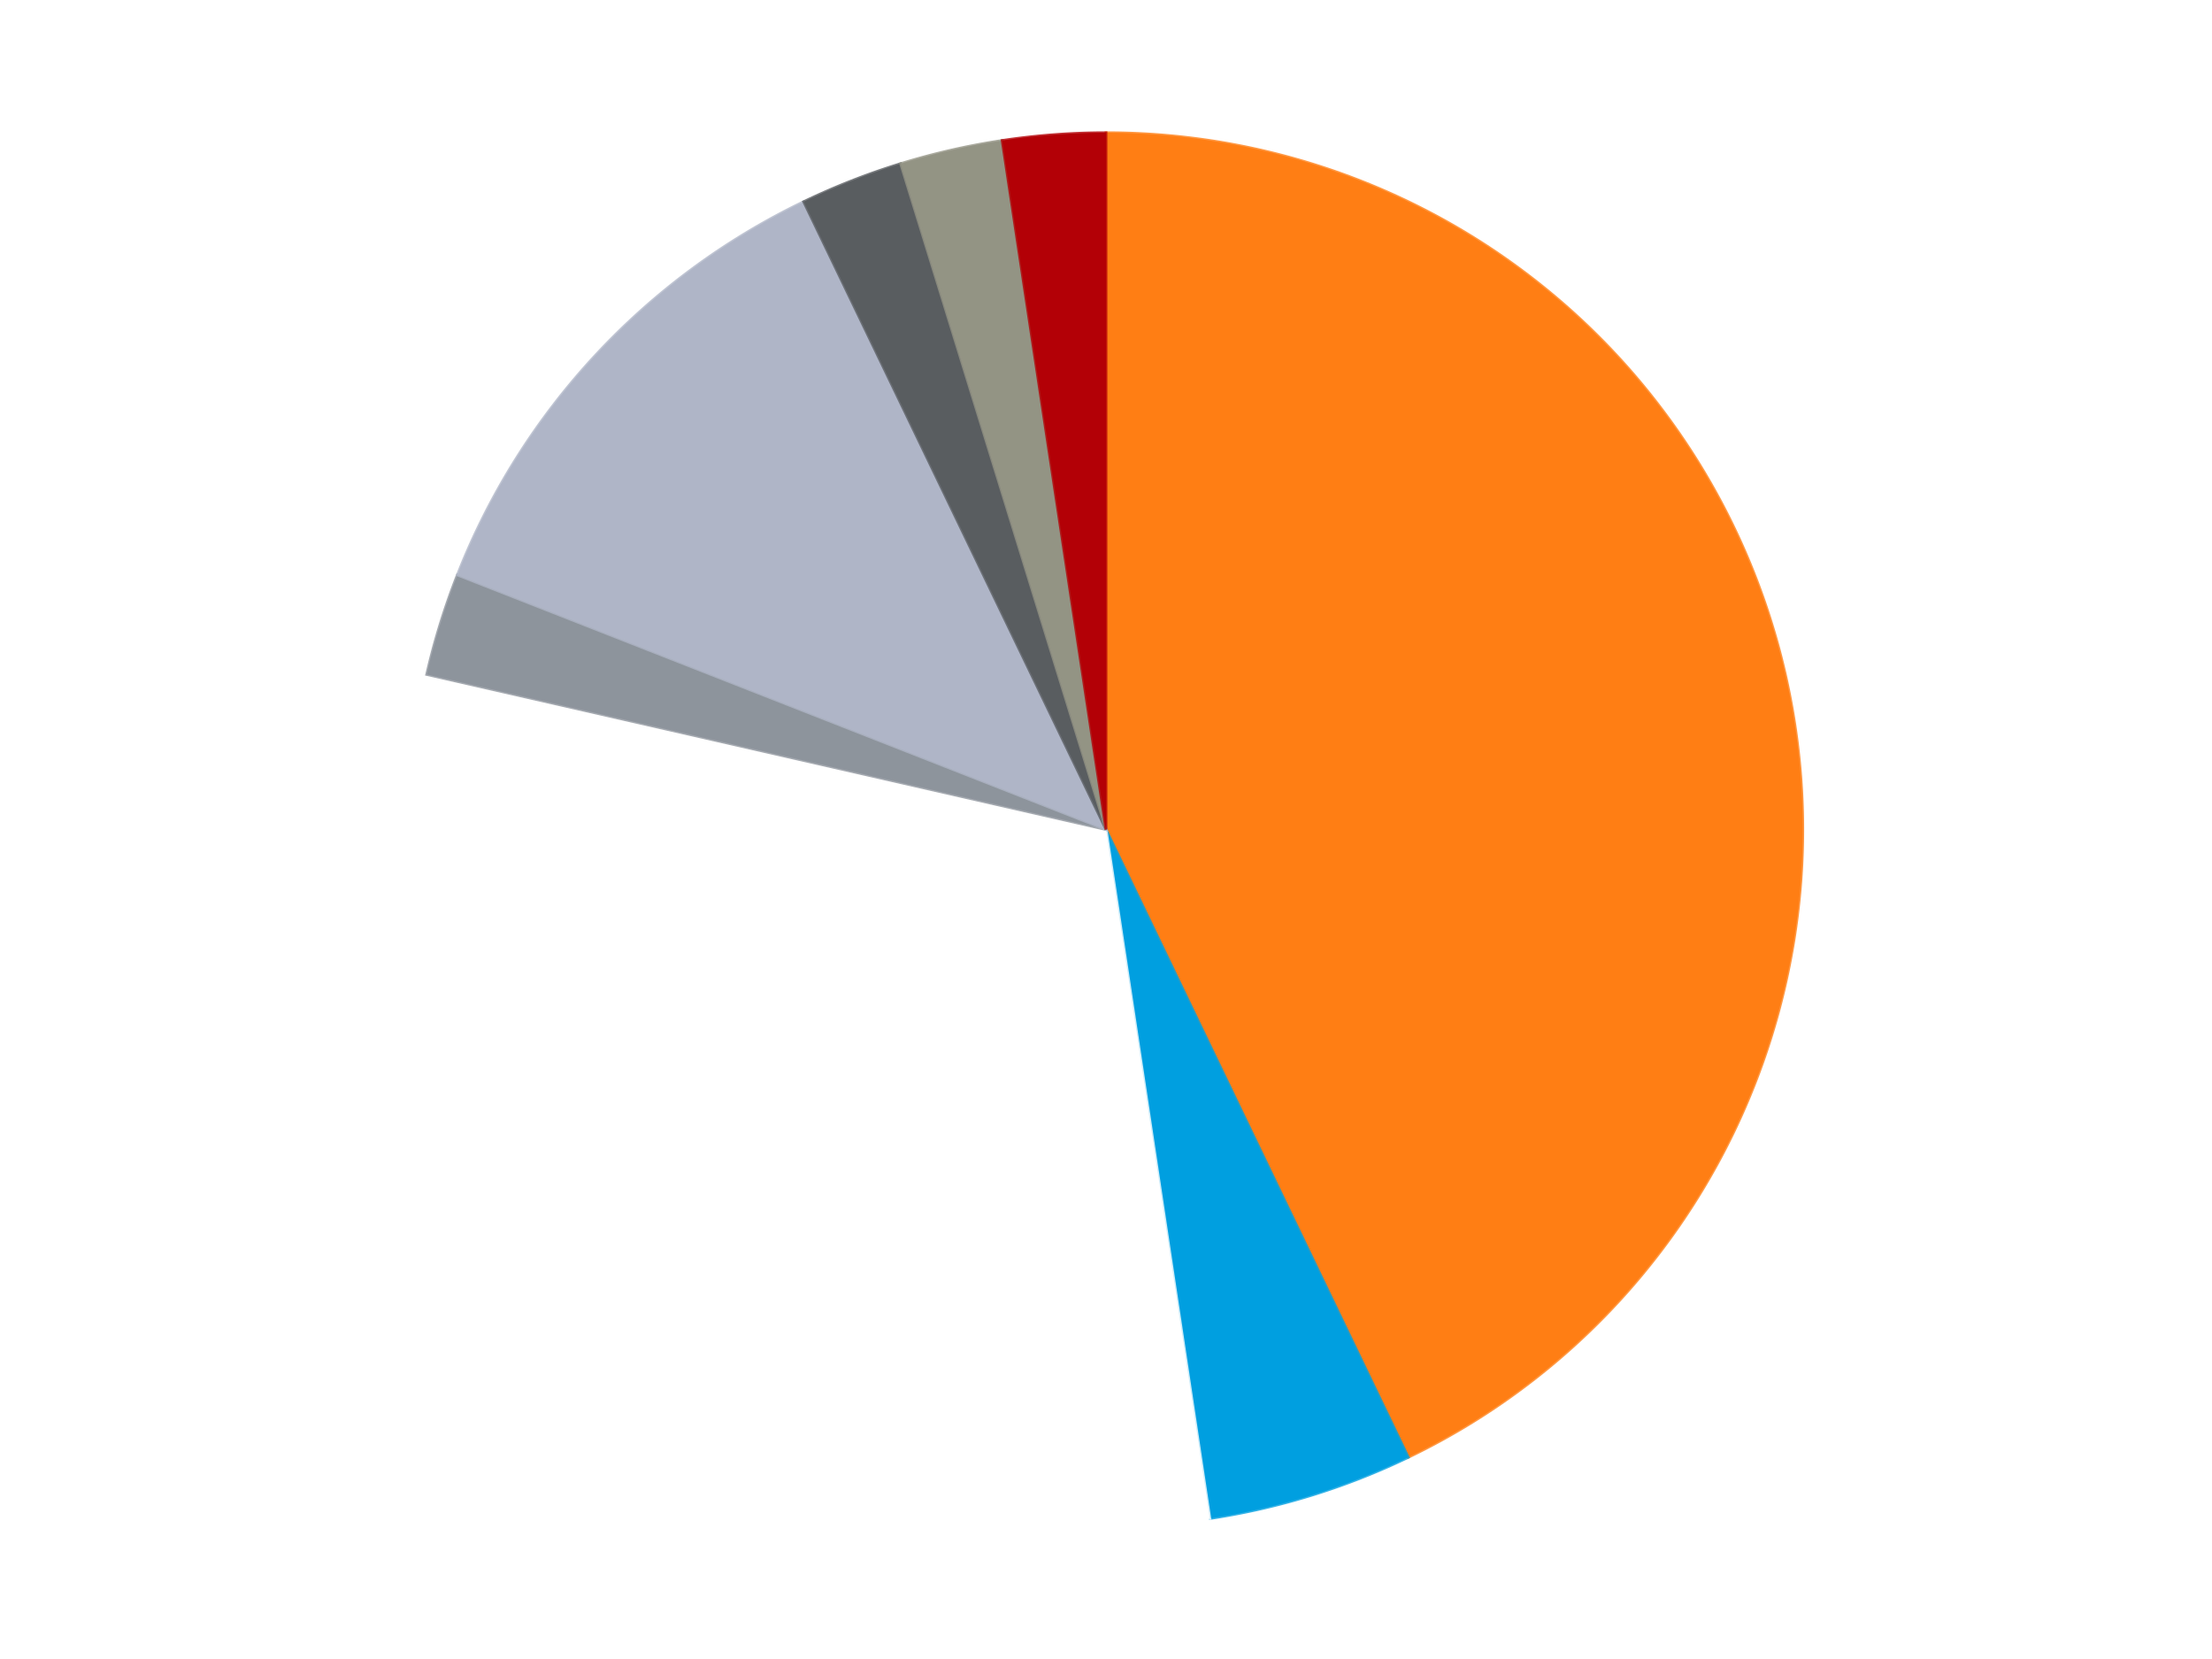 <?xml version='1.0' encoding='utf-8'?>
<svg xmlns="http://www.w3.org/2000/svg" xmlns:xlink="http://www.w3.org/1999/xlink" id="chart-cff799e8-df58-4da3-846f-3e458b2f0fba" class="pygal-chart" viewBox="0 0 800 600"><!--Generated with pygal 3.0.4 (lxml) ©Kozea 2012-2016 on 2024-07-06--><!--http://pygal.org--><!--http://github.com/Kozea/pygal--><defs><style type="text/css">#chart-cff799e8-df58-4da3-846f-3e458b2f0fba{-webkit-user-select:none;-webkit-font-smoothing:antialiased;font-family:Consolas,"Liberation Mono",Menlo,Courier,monospace}#chart-cff799e8-df58-4da3-846f-3e458b2f0fba .title{font-family:Consolas,"Liberation Mono",Menlo,Courier,monospace;font-size:16px}#chart-cff799e8-df58-4da3-846f-3e458b2f0fba .legends .legend text{font-family:Consolas,"Liberation Mono",Menlo,Courier,monospace;font-size:14px}#chart-cff799e8-df58-4da3-846f-3e458b2f0fba .axis text{font-family:Consolas,"Liberation Mono",Menlo,Courier,monospace;font-size:10px}#chart-cff799e8-df58-4da3-846f-3e458b2f0fba .axis text.major{font-family:Consolas,"Liberation Mono",Menlo,Courier,monospace;font-size:10px}#chart-cff799e8-df58-4da3-846f-3e458b2f0fba .text-overlay text.value{font-family:Consolas,"Liberation Mono",Menlo,Courier,monospace;font-size:16px}#chart-cff799e8-df58-4da3-846f-3e458b2f0fba .text-overlay text.label{font-family:Consolas,"Liberation Mono",Menlo,Courier,monospace;font-size:10px}#chart-cff799e8-df58-4da3-846f-3e458b2f0fba .tooltip{font-family:Consolas,"Liberation Mono",Menlo,Courier,monospace;font-size:14px}#chart-cff799e8-df58-4da3-846f-3e458b2f0fba text.no_data{font-family:Consolas,"Liberation Mono",Menlo,Courier,monospace;font-size:64px}
#chart-cff799e8-df58-4da3-846f-3e458b2f0fba{background-color:transparent}#chart-cff799e8-df58-4da3-846f-3e458b2f0fba path,#chart-cff799e8-df58-4da3-846f-3e458b2f0fba line,#chart-cff799e8-df58-4da3-846f-3e458b2f0fba rect,#chart-cff799e8-df58-4da3-846f-3e458b2f0fba circle{-webkit-transition:150ms;-moz-transition:150ms;transition:150ms}#chart-cff799e8-df58-4da3-846f-3e458b2f0fba .graph &gt; .background{fill:transparent}#chart-cff799e8-df58-4da3-846f-3e458b2f0fba .plot &gt; .background{fill:transparent}#chart-cff799e8-df58-4da3-846f-3e458b2f0fba .graph{fill:rgba(0,0,0,.87)}#chart-cff799e8-df58-4da3-846f-3e458b2f0fba text.no_data{fill:rgba(0,0,0,1)}#chart-cff799e8-df58-4da3-846f-3e458b2f0fba .title{fill:rgba(0,0,0,1)}#chart-cff799e8-df58-4da3-846f-3e458b2f0fba .legends .legend text{fill:rgba(0,0,0,.87)}#chart-cff799e8-df58-4da3-846f-3e458b2f0fba .legends .legend:hover text{fill:rgba(0,0,0,1)}#chart-cff799e8-df58-4da3-846f-3e458b2f0fba .axis .line{stroke:rgba(0,0,0,1)}#chart-cff799e8-df58-4da3-846f-3e458b2f0fba .axis .guide.line{stroke:rgba(0,0,0,.54)}#chart-cff799e8-df58-4da3-846f-3e458b2f0fba .axis .major.line{stroke:rgba(0,0,0,.87)}#chart-cff799e8-df58-4da3-846f-3e458b2f0fba .axis text.major{fill:rgba(0,0,0,1)}#chart-cff799e8-df58-4da3-846f-3e458b2f0fba .axis.y .guides:hover .guide.line,#chart-cff799e8-df58-4da3-846f-3e458b2f0fba .line-graph .axis.x .guides:hover .guide.line,#chart-cff799e8-df58-4da3-846f-3e458b2f0fba .stackedline-graph .axis.x .guides:hover .guide.line,#chart-cff799e8-df58-4da3-846f-3e458b2f0fba .xy-graph .axis.x .guides:hover .guide.line{stroke:rgba(0,0,0,1)}#chart-cff799e8-df58-4da3-846f-3e458b2f0fba .axis .guides:hover text{fill:rgba(0,0,0,1)}#chart-cff799e8-df58-4da3-846f-3e458b2f0fba .reactive{fill-opacity:1.0;stroke-opacity:.8;stroke-width:1}#chart-cff799e8-df58-4da3-846f-3e458b2f0fba .ci{stroke:rgba(0,0,0,.87)}#chart-cff799e8-df58-4da3-846f-3e458b2f0fba .reactive.active,#chart-cff799e8-df58-4da3-846f-3e458b2f0fba .active .reactive{fill-opacity:0.6;stroke-opacity:.9;stroke-width:4}#chart-cff799e8-df58-4da3-846f-3e458b2f0fba .ci .reactive.active{stroke-width:1.5}#chart-cff799e8-df58-4da3-846f-3e458b2f0fba .series text{fill:rgba(0,0,0,1)}#chart-cff799e8-df58-4da3-846f-3e458b2f0fba .tooltip rect{fill:transparent;stroke:rgba(0,0,0,1);-webkit-transition:opacity 150ms;-moz-transition:opacity 150ms;transition:opacity 150ms}#chart-cff799e8-df58-4da3-846f-3e458b2f0fba .tooltip .label{fill:rgba(0,0,0,.87)}#chart-cff799e8-df58-4da3-846f-3e458b2f0fba .tooltip .label{fill:rgba(0,0,0,.87)}#chart-cff799e8-df58-4da3-846f-3e458b2f0fba .tooltip .legend{font-size:.8em;fill:rgba(0,0,0,.54)}#chart-cff799e8-df58-4da3-846f-3e458b2f0fba .tooltip .x_label{font-size:.6em;fill:rgba(0,0,0,1)}#chart-cff799e8-df58-4da3-846f-3e458b2f0fba .tooltip .xlink{font-size:.5em;text-decoration:underline}#chart-cff799e8-df58-4da3-846f-3e458b2f0fba .tooltip .value{font-size:1.5em}#chart-cff799e8-df58-4da3-846f-3e458b2f0fba .bound{font-size:.5em}#chart-cff799e8-df58-4da3-846f-3e458b2f0fba .max-value{font-size:.75em;fill:rgba(0,0,0,.54)}#chart-cff799e8-df58-4da3-846f-3e458b2f0fba .map-element{fill:transparent;stroke:rgba(0,0,0,.54) !important}#chart-cff799e8-df58-4da3-846f-3e458b2f0fba .map-element .reactive{fill-opacity:inherit;stroke-opacity:inherit}#chart-cff799e8-df58-4da3-846f-3e458b2f0fba .color-0,#chart-cff799e8-df58-4da3-846f-3e458b2f0fba .color-0 a:visited{stroke:#F44336;fill:#F44336}#chart-cff799e8-df58-4da3-846f-3e458b2f0fba .color-1,#chart-cff799e8-df58-4da3-846f-3e458b2f0fba .color-1 a:visited{stroke:#3F51B5;fill:#3F51B5}#chart-cff799e8-df58-4da3-846f-3e458b2f0fba .color-2,#chart-cff799e8-df58-4da3-846f-3e458b2f0fba .color-2 a:visited{stroke:#009688;fill:#009688}#chart-cff799e8-df58-4da3-846f-3e458b2f0fba .color-3,#chart-cff799e8-df58-4da3-846f-3e458b2f0fba .color-3 a:visited{stroke:#FFC107;fill:#FFC107}#chart-cff799e8-df58-4da3-846f-3e458b2f0fba .color-4,#chart-cff799e8-df58-4da3-846f-3e458b2f0fba .color-4 a:visited{stroke:#FF5722;fill:#FF5722}#chart-cff799e8-df58-4da3-846f-3e458b2f0fba .color-5,#chart-cff799e8-df58-4da3-846f-3e458b2f0fba .color-5 a:visited{stroke:#9C27B0;fill:#9C27B0}#chart-cff799e8-df58-4da3-846f-3e458b2f0fba .color-6,#chart-cff799e8-df58-4da3-846f-3e458b2f0fba .color-6 a:visited{stroke:#03A9F4;fill:#03A9F4}#chart-cff799e8-df58-4da3-846f-3e458b2f0fba .color-7,#chart-cff799e8-df58-4da3-846f-3e458b2f0fba .color-7 a:visited{stroke:#8BC34A;fill:#8BC34A}#chart-cff799e8-df58-4da3-846f-3e458b2f0fba .text-overlay .color-0 text{fill:black}#chart-cff799e8-df58-4da3-846f-3e458b2f0fba .text-overlay .color-1 text{fill:black}#chart-cff799e8-df58-4da3-846f-3e458b2f0fba .text-overlay .color-2 text{fill:black}#chart-cff799e8-df58-4da3-846f-3e458b2f0fba .text-overlay .color-3 text{fill:black}#chart-cff799e8-df58-4da3-846f-3e458b2f0fba .text-overlay .color-4 text{fill:black}#chart-cff799e8-df58-4da3-846f-3e458b2f0fba .text-overlay .color-5 text{fill:black}#chart-cff799e8-df58-4da3-846f-3e458b2f0fba .text-overlay .color-6 text{fill:black}#chart-cff799e8-df58-4da3-846f-3e458b2f0fba .text-overlay .color-7 text{fill:black}
#chart-cff799e8-df58-4da3-846f-3e458b2f0fba text.no_data{text-anchor:middle}#chart-cff799e8-df58-4da3-846f-3e458b2f0fba .guide.line{fill:none}#chart-cff799e8-df58-4da3-846f-3e458b2f0fba .centered{text-anchor:middle}#chart-cff799e8-df58-4da3-846f-3e458b2f0fba .title{text-anchor:middle}#chart-cff799e8-df58-4da3-846f-3e458b2f0fba .legends .legend text{fill-opacity:1}#chart-cff799e8-df58-4da3-846f-3e458b2f0fba .axis.x text{text-anchor:middle}#chart-cff799e8-df58-4da3-846f-3e458b2f0fba .axis.x:not(.web) text[transform]{text-anchor:start}#chart-cff799e8-df58-4da3-846f-3e458b2f0fba .axis.x:not(.web) text[transform].backwards{text-anchor:end}#chart-cff799e8-df58-4da3-846f-3e458b2f0fba .axis.y text{text-anchor:end}#chart-cff799e8-df58-4da3-846f-3e458b2f0fba .axis.y text[transform].backwards{text-anchor:start}#chart-cff799e8-df58-4da3-846f-3e458b2f0fba .axis.y2 text{text-anchor:start}#chart-cff799e8-df58-4da3-846f-3e458b2f0fba .axis.y2 text[transform].backwards{text-anchor:end}#chart-cff799e8-df58-4da3-846f-3e458b2f0fba .axis .guide.line{stroke-dasharray:4,4;stroke:black}#chart-cff799e8-df58-4da3-846f-3e458b2f0fba .axis .major.guide.line{stroke-dasharray:6,6;stroke:black}#chart-cff799e8-df58-4da3-846f-3e458b2f0fba .horizontal .axis.y .guide.line,#chart-cff799e8-df58-4da3-846f-3e458b2f0fba .horizontal .axis.y2 .guide.line,#chart-cff799e8-df58-4da3-846f-3e458b2f0fba .vertical .axis.x .guide.line{opacity:0}#chart-cff799e8-df58-4da3-846f-3e458b2f0fba .horizontal .axis.always_show .guide.line,#chart-cff799e8-df58-4da3-846f-3e458b2f0fba .vertical .axis.always_show .guide.line{opacity:1 !important}#chart-cff799e8-df58-4da3-846f-3e458b2f0fba .axis.y .guides:hover .guide.line,#chart-cff799e8-df58-4da3-846f-3e458b2f0fba .axis.y2 .guides:hover .guide.line,#chart-cff799e8-df58-4da3-846f-3e458b2f0fba .axis.x .guides:hover .guide.line{opacity:1}#chart-cff799e8-df58-4da3-846f-3e458b2f0fba .axis .guides:hover text{opacity:1}#chart-cff799e8-df58-4da3-846f-3e458b2f0fba .nofill{fill:none}#chart-cff799e8-df58-4da3-846f-3e458b2f0fba .subtle-fill{fill-opacity:.2}#chart-cff799e8-df58-4da3-846f-3e458b2f0fba .dot{stroke-width:1px;fill-opacity:1;stroke-opacity:1}#chart-cff799e8-df58-4da3-846f-3e458b2f0fba .dot.active{stroke-width:5px}#chart-cff799e8-df58-4da3-846f-3e458b2f0fba .dot.negative{fill:transparent}#chart-cff799e8-df58-4da3-846f-3e458b2f0fba text,#chart-cff799e8-df58-4da3-846f-3e458b2f0fba tspan{stroke:none !important}#chart-cff799e8-df58-4da3-846f-3e458b2f0fba .series text.active{opacity:1}#chart-cff799e8-df58-4da3-846f-3e458b2f0fba .tooltip rect{fill-opacity:.95;stroke-width:.5}#chart-cff799e8-df58-4da3-846f-3e458b2f0fba .tooltip text{fill-opacity:1}#chart-cff799e8-df58-4da3-846f-3e458b2f0fba .showable{visibility:hidden}#chart-cff799e8-df58-4da3-846f-3e458b2f0fba .showable.shown{visibility:visible}#chart-cff799e8-df58-4da3-846f-3e458b2f0fba .gauge-background{fill:rgba(229,229,229,1);stroke:none}#chart-cff799e8-df58-4da3-846f-3e458b2f0fba .bg-lines{stroke:transparent;stroke-width:2px}</style><script type="text/javascript">window.pygal = window.pygal || {};window.pygal.config = window.pygal.config || {};window.pygal.config['cff799e8-df58-4da3-846f-3e458b2f0fba'] = {"allow_interruptions": false, "box_mode": "extremes", "classes": ["pygal-chart"], "css": ["file://style.css", "file://graph.css"], "defs": [], "disable_xml_declaration": false, "dots_size": 2.5, "dynamic_print_values": false, "explicit_size": false, "fill": false, "force_uri_protocol": "https", "formatter": null, "half_pie": false, "height": 600, "include_x_axis": false, "inner_radius": 0, "interpolate": null, "interpolation_parameters": {}, "interpolation_precision": 250, "inverse_y_axis": false, "js": ["//kozea.github.io/pygal.js/2.0.x/pygal-tooltips.min.js"], "legend_at_bottom": false, "legend_at_bottom_columns": null, "legend_box_size": 12, "logarithmic": false, "margin": 20, "margin_bottom": null, "margin_left": null, "margin_right": null, "margin_top": null, "max_scale": 16, "min_scale": 4, "missing_value_fill_truncation": "x", "no_data_text": "No data", "no_prefix": false, "order_min": null, "pretty_print": false, "print_labels": false, "print_values": false, "print_values_position": "center", "print_zeroes": true, "range": null, "rounded_bars": null, "secondary_range": null, "show_dots": true, "show_legend": false, "show_minor_x_labels": true, "show_minor_y_labels": true, "show_only_major_dots": false, "show_x_guides": false, "show_x_labels": true, "show_y_guides": true, "show_y_labels": true, "spacing": 10, "stack_from_top": false, "strict": false, "stroke": true, "stroke_style": null, "style": {"background": "transparent", "ci_colors": [], "colors": ["#F44336", "#3F51B5", "#009688", "#FFC107", "#FF5722", "#9C27B0", "#03A9F4", "#8BC34A", "#FF9800", "#E91E63", "#2196F3", "#4CAF50", "#FFEB3B", "#673AB7", "#00BCD4", "#CDDC39", "#9E9E9E", "#607D8B"], "dot_opacity": "1", "font_family": "Consolas, \"Liberation Mono\", Menlo, Courier, monospace", "foreground": "rgba(0, 0, 0, .87)", "foreground_strong": "rgba(0, 0, 0, 1)", "foreground_subtle": "rgba(0, 0, 0, .54)", "guide_stroke_color": "black", "guide_stroke_dasharray": "4,4", "label_font_family": "Consolas, \"Liberation Mono\", Menlo, Courier, monospace", "label_font_size": 10, "legend_font_family": "Consolas, \"Liberation Mono\", Menlo, Courier, monospace", "legend_font_size": 14, "major_guide_stroke_color": "black", "major_guide_stroke_dasharray": "6,6", "major_label_font_family": "Consolas, \"Liberation Mono\", Menlo, Courier, monospace", "major_label_font_size": 10, "no_data_font_family": "Consolas, \"Liberation Mono\", Menlo, Courier, monospace", "no_data_font_size": 64, "opacity": "1.0", "opacity_hover": "0.6", "plot_background": "transparent", "stroke_opacity": ".8", "stroke_opacity_hover": ".9", "stroke_width": "1", "stroke_width_hover": "4", "title_font_family": "Consolas, \"Liberation Mono\", Menlo, Courier, monospace", "title_font_size": 16, "tooltip_font_family": "Consolas, \"Liberation Mono\", Menlo, Courier, monospace", "tooltip_font_size": 14, "transition": "150ms", "value_background": "rgba(229, 229, 229, 1)", "value_colors": [], "value_font_family": "Consolas, \"Liberation Mono\", Menlo, Courier, monospace", "value_font_size": 16, "value_label_font_family": "Consolas, \"Liberation Mono\", Menlo, Courier, monospace", "value_label_font_size": 10}, "title": null, "tooltip_border_radius": 0, "tooltip_fancy_mode": true, "truncate_label": null, "truncate_legend": null, "width": 800, "x_label_rotation": 0, "x_labels": null, "x_labels_major": null, "x_labels_major_count": null, "x_labels_major_every": null, "x_title": null, "xrange": null, "y_label_rotation": 0, "y_labels": null, "y_labels_major": null, "y_labels_major_count": null, "y_labels_major_every": null, "y_title": null, "zero": 0, "legends": ["Orange", "Dark Azure", "White", "Flat Silver", "Light Bluish Gray", "Dark Bluish Gray", "Trans-Black", "Red"]}</script><script type="text/javascript" xlink:href="https://kozea.github.io/pygal.js/2.0.x/pygal-tooltips.min.js"/></defs><title>Pygal</title><g class="graph pie-graph vertical"><rect x="0" y="0" width="800" height="600" class="background"/><g transform="translate(20, 20)" class="plot"><rect x="0" y="0" width="760" height="560" class="background"/><g class="series serie-0 color-0"><g class="slices"><g class="slice" style="fill: #FF7E14; stroke: #FF7E14"><path d="M380 28 A252 252 0 0 1 489.339 507.044 L380 280 A0 0 0 0 0 380 280 z" class="slice reactive tooltip-trigger"/><desc class="value">18</desc><desc class="x centered">502.8409169349098</desc><desc class="y centered">251.96236232150437</desc></g></g></g><g class="series serie-1 color-1"><g class="slices"><g class="slice" style="fill: #009FE0; stroke: #009FE0"><path d="M489.339 507.044 A252 252 0 0 1 417.559 529.185 L380 280 A0 0 0 0 0 380 280 z" class="slice reactive tooltip-trigger"/><desc class="value">2</desc><desc class="x centered">417.1391519757739</desc><desc class="y centered">400.40217352905375</desc></g></g></g><g class="series serie-2 color-2"><g class="slices"><g class="slice" style="fill: #FFFFFF; stroke: #FFFFFF"><path d="M417.559 529.185 A252 252 0 0 1 134.318 223.925 L380 280 A0 0 0 0 0 380 280 z" class="slice reactive tooltip-trigger"/><desc class="value">13</desc><desc class="x centered">287.63546414944193</desc><desc class="y centered">365.70176495913586</desc></g></g></g><g class="series serie-3 color-3"><g class="slices"><g class="slice" style="fill: #8D949C; stroke: #8D949C"><path d="M134.318 223.925 A252 252 0 0 1 145.42 187.934 L380 280 A0 0 0 0 0 380 280 z" class="slice reactive tooltip-trigger"/><desc class="value">1</desc><desc class="x centered">259.5978264709463</desc><desc class="y centered">242.86084802422607</desc></g></g></g><g class="series serie-4 color-4"><g class="slices"><g class="slice" style="fill: #AFB5C7; stroke: #AFB5C7"><path d="M145.42 187.934 A252 252 0 0 1 270.661 52.956 L380 280 A0 0 0 0 0 380 280 z" class="slice reactive tooltip-trigger"/><desc class="value">5</desc><desc class="x centered">287.6354641494418</desc><desc class="y centered">194.29823504086423</desc></g></g></g><g class="series serie-5 color-5"><g class="slices"><g class="slice" style="fill: #595D60; stroke: #595D60"><path d="M270.661 52.956 A252 252 0 0 1 305.722 39.196 L380 280 A0 0 0 0 0 380 280 z" class="slice reactive tooltip-trigger"/><desc class="value">1</desc><desc class="x centered">333.9670309298342</desc><desc class="y centered">162.70990767083026</desc></g></g></g><g class="series serie-6 color-6"><g class="slices"><g class="slice" style="fill: #939484; stroke: #939484"><path d="M305.722 39.196 A252 252 0 0 1 342.441 30.815 L380 280 A0 0 0 0 0 380 280 z" class="slice reactive tooltip-trigger"/><desc class="value">1</desc><desc class="x centered">351.9623623215044</desc><desc class="y centered">157.15908306509024</desc></g></g></g><g class="series serie-7 color-7"><g class="slices"><g class="slice" style="fill: #B30006; stroke: #B30006"><path d="M342.441 30.815 A252 252 0 0 1 380 28 L380 280 A0 0 0 0 0 380 280 z" class="slice reactive tooltip-trigger"/><desc class="value">1</desc><desc class="x centered">370.5840082081105</desc><desc class="y centered">154.3523215551713</desc></g></g></g></g><g class="titles"/><g transform="translate(20, 20)" class="plot overlay"><g class="series serie-0 color-0"/><g class="series serie-1 color-1"/><g class="series serie-2 color-2"/><g class="series serie-3 color-3"/><g class="series serie-4 color-4"/><g class="series serie-5 color-5"/><g class="series serie-6 color-6"/><g class="series serie-7 color-7"/></g><g transform="translate(20, 20)" class="plot text-overlay"><g class="series serie-0 color-0"/><g class="series serie-1 color-1"/><g class="series serie-2 color-2"/><g class="series serie-3 color-3"/><g class="series serie-4 color-4"/><g class="series serie-5 color-5"/><g class="series serie-6 color-6"/><g class="series serie-7 color-7"/></g><g transform="translate(20, 20)" class="plot tooltip-overlay"><g transform="translate(0 0)" style="opacity: 0" class="tooltip"><rect rx="0" ry="0" width="0" height="0" class="tooltip-box"/><g class="text"/></g></g></g></svg>